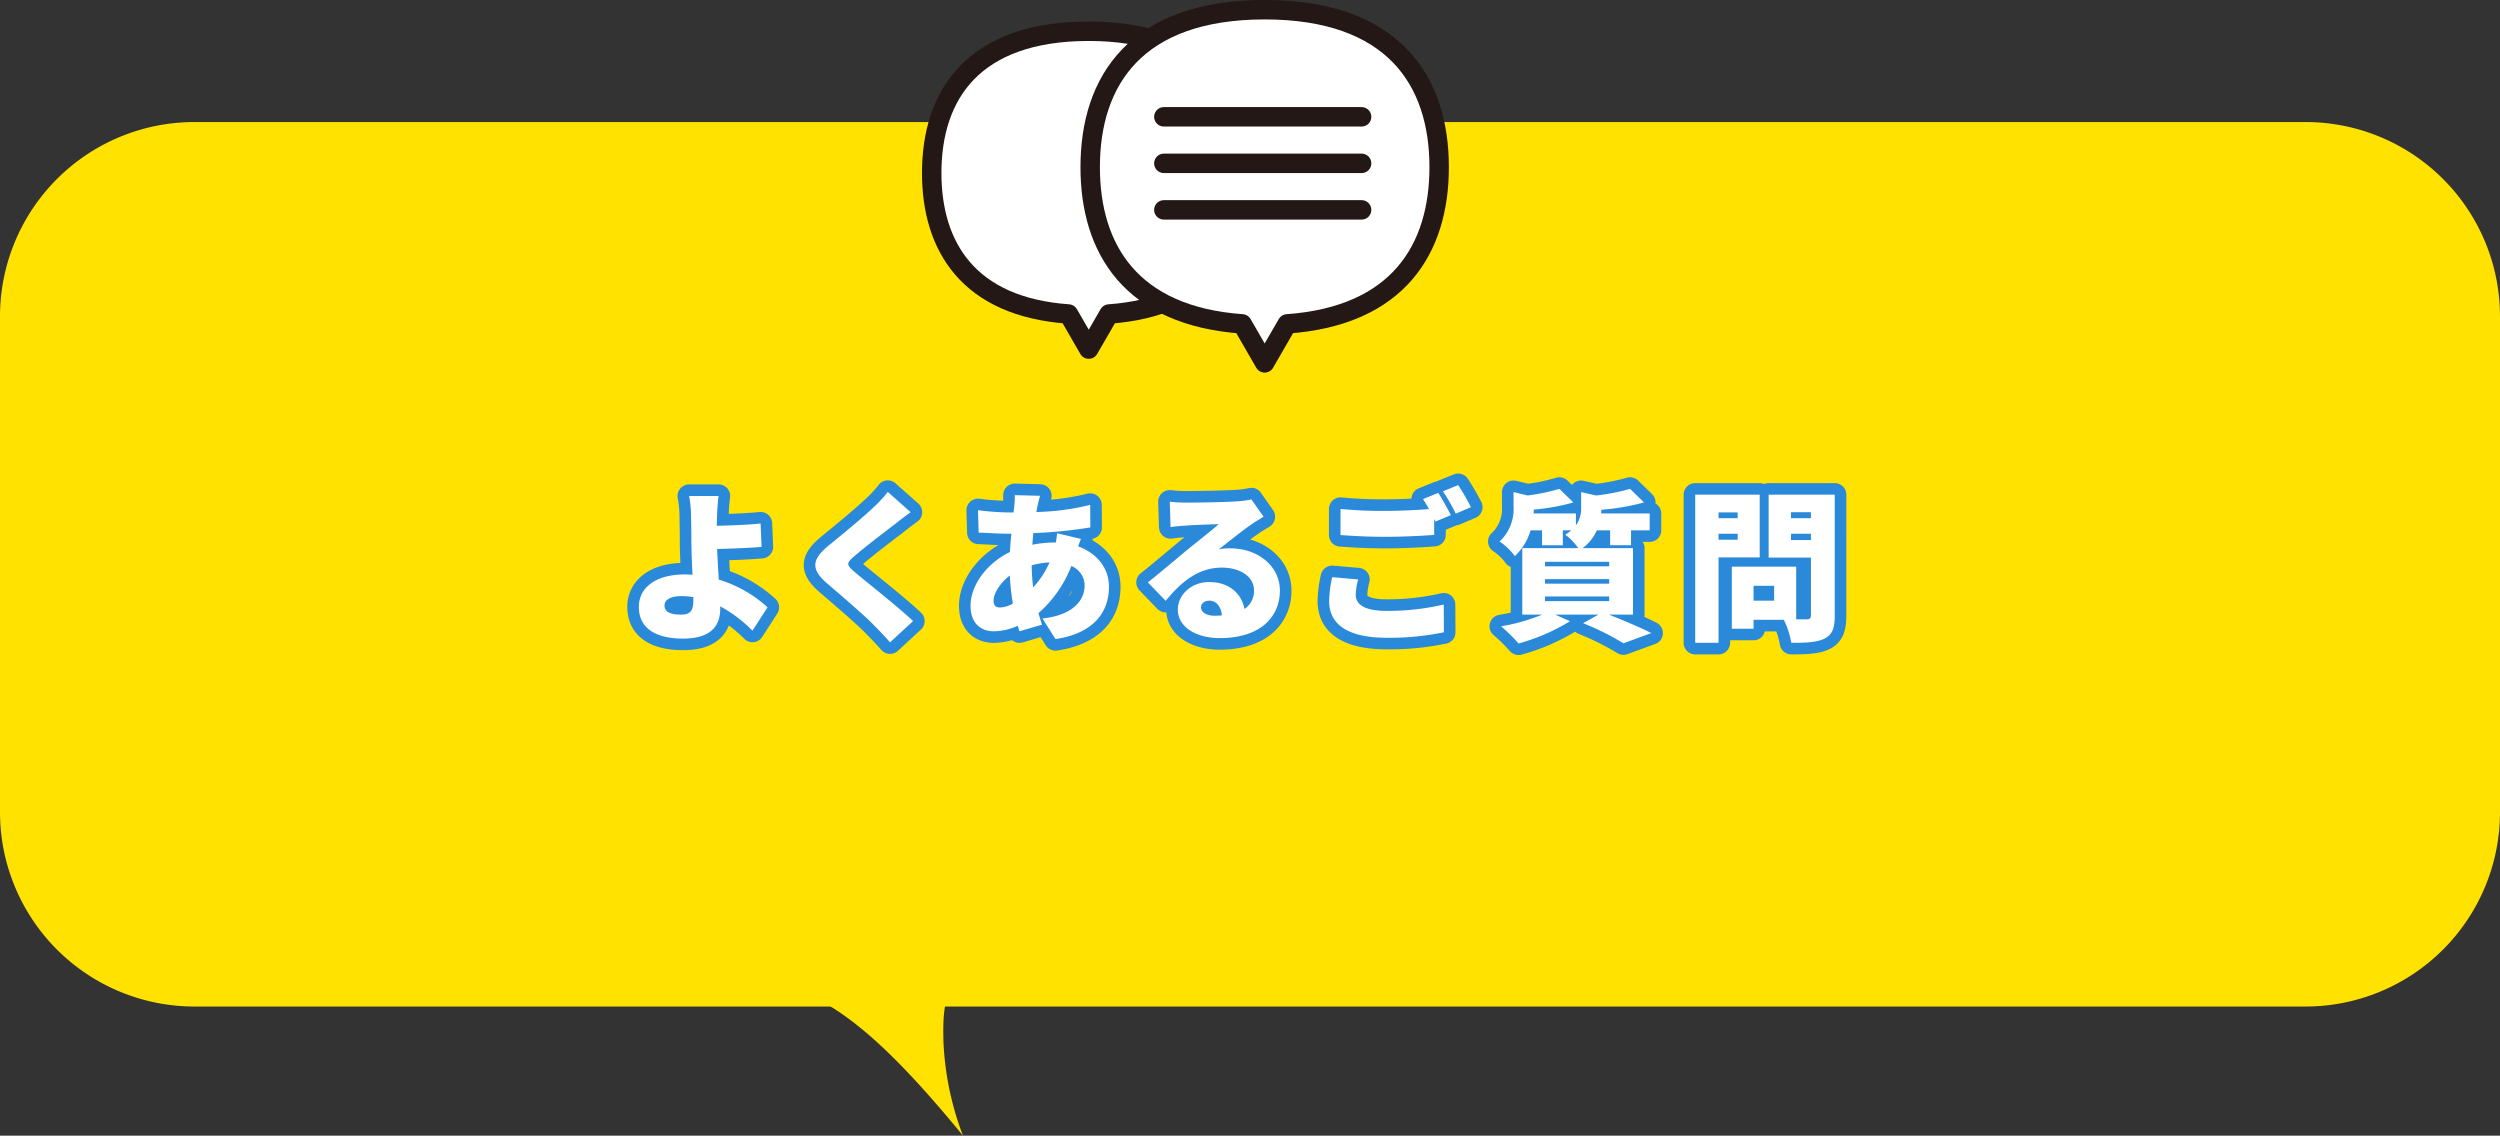 <svg xmlns="http://www.w3.org/2000/svg" width="540" height="245.298" viewBox="0 0 540 245.298">
  <rect x="0" y="0" width="540" height="245.298" fill="#333333" stroke="none"/>
  <g id="グループ_183087" data-name="グループ 183087" transform="translate(-160 -5676.323)">
    <path id="パス_312599" data-name="パス 312599" d="M42,0H149.047a42,42,0,0,1,42,42V498a42,42,0,0,1-42,42H42A42,42,0,0,1,0,498V42A42,42,0,0,1,42,0Z" transform="translate(160 5893.732) rotate(-90)" fill="#ffe200"/>
    <path id="パス_2184" data-name="パス 2184" d="M841.664,2089.5s8.477-1.611,13.17,0c10.678,3.665,21.059,12.413,37.07,31.957a64.7,64.7,0,0,1-4.2-19.937c-.138-5.119-.242-12.31,4.2-14.346Z" transform="translate(-523.904 3800.168)" fill="#ffe200"/>
    <g id="グループ_1114" data-name="グループ 1114" transform="translate(298 5781.109)">
      <g id="グループ_1111" data-name="グループ 1111">
        <path id="パス_2185" data-name="パス 2185" d="M-559.917,2213.175c-.035.666-.035,1.331-.035,2,2.765-.07,6.685-.21,9.451-.491l.21,5.041c-2.835.245-6.791.385-9.591.455.07,1.925.21,4.34.35,6.616A27.348,27.348,0,0,1-549,2232.778l-3.255,5.04a30.014,30.014,0,0,0-6.966-5.25v.489c0,3.256-1.505,6.476-8.051,6.476-5.11,0-9.521-1.715-9.521-6.86,0-3.956,3.36-7,9.976-7,.525,0,1.085.035,1.61.07-.14-2.695-.245-5.566-.245-7.281,0-2.17-.035-3.781-.07-5.286a24,24,0,0,0-.42-4.445h6.371C-559.742,2209.885-559.847,2211.635-559.917,2213.175Zm-7.771,21.178c2.065,0,2.66-.876,2.66-3.151v-.63a15.819,15.819,0,0,0-2.59-.21c-2.24,0-3.64.735-3.64,2.03C-571.258,2233.967-569.613,2234.353-567.688,2234.353Z" transform="translate(576.789 -2206.384)" fill="none" stroke="#2b89d9" stroke-linejoin="round" stroke-width="5"/>
        <path id="パス_2186" data-name="パス 2186" d="M-521.522,2214.856c-2.205,1.645-6.581,5.005-8.786,6.93-1.715,1.471-1.645,1.785.035,3.291,2.31,2,9.206,7.35,12.706,10.676l-4.97,4.585c-1.12-1.26-2.275-2.485-3.431-3.64-1.925-2.03-6.965-6.336-10.151-9.066-3.57-3.081-3.36-5.181.35-8.226,2.8-2.275,7.316-5.985,9.662-8.226a25.46,25.46,0,0,0,3.08-3.325l4.935,4.375C-519.387,2213.175-520.577,2214.086-521.522,2214.856Z" transform="translate(576.789 -2206.384)" fill="none" stroke="#2b89d9" stroke-linejoin="round" stroke-width="5"/>
        <path id="パス_2187" data-name="パス 2187" d="M-490.652,2210.725c-.1.455-.211.98-.28,1.47a53.708,53.708,0,0,0,11.621-1.54l.035,4.866a97.88,97.88,0,0,1-12.322,1.225l-.21,2.52a24.664,24.664,0,0,1,4.866-.49h.21a19.18,19.18,0,0,0,.28-1.995l5.146,1.225c-.141.35-.385.98-.6,1.61,3.921,1.435,6.651,4.551,6.651,8.716,0,4.935-2.7,9.976-11.551,11.306l-2.8-4.445c7-.77,9.1-4.271,9.1-7.106a4.588,4.588,0,0,0-2.871-4.236,25.981,25.981,0,0,1-7.106,10.187c.246.84.491,1.679.771,2.485l-4.866,1.435c-.14-.35-.245-.77-.385-1.19a12.883,12.883,0,0,1-5.146,1.19c-2.7,0-5.04-1.61-5.04-5.5,0-4.516,3.57-9.242,8.506-11.622.07-1.33.175-2.66.315-3.955h-.56c-2.03,0-4.761-.175-6.511-.245l-.14-4.831a58.522,58.522,0,0,0,6.826.49h.84c.07-.49.14-.945.175-1.4a17.527,17.527,0,0,0,.1-2.345l5.461.14C-490.372,2209.5-490.512,2210.13-490.652,2210.725Zm-8.121,22.087a6.016,6.016,0,0,0,2.765-.84,51.677,51.677,0,0,1-.665-6.055c-2.17,1.68-3.5,3.885-3.5,5.39C-500.173,2232.287-499.824,2232.812-498.773,2232.812Zm7.14-4.34a18.949,18.949,0,0,0,3.536-5.391,17.028,17.028,0,0,0-3.851.631A47.178,47.178,0,0,0-491.633,2228.472Z" transform="translate(576.789 -2206.384)" fill="none" stroke="#2b89d9" stroke-linejoin="round" stroke-width="5"/>
        <path id="パス_2188" data-name="パス 2188" d="M-458.558,2210.165c1.89,0,8.891-.1,10.956-.28a18.47,18.47,0,0,0,3.115-.42l2.626,3.745c-.911.56-1.821,1.086-2.7,1.715-1.96,1.331-5.04,3.851-6.965,5.321a11.991,11.991,0,0,1,2.45-.21c6.02,0,10.746,3.85,10.746,9.136,0,5.461-3.956,10.256-13.021,10.256-4.936,0-9.031-2.31-9.031-6.161,0-3.08,2.8-5.95,6.79-5.95,4.271,0,7,2.485,7.6,5.811a4.573,4.573,0,0,0,2.065-4.026c0-3.011-3.08-4.9-6.93-4.9-5.111,0-8.786,3.081-12.147,7.176l-3.85-3.99c2.24-1.751,6.336-5.216,8.4-6.931,1.96-1.61,5.215-4.13,6.9-5.636-1.751.036-5.356.176-7.246.315-1.05.071-2.31.176-3.15.315l-.175-5.495A29.675,29.675,0,0,0-458.558,2210.165Zm6.126,24.432c.56,0,1.085-.034,1.575-.069-.175-1.926-1.226-3.186-2.7-3.186-1.155,0-1.82.7-1.82,1.4C-455.373,2233.827-454.218,2234.6-452.432,2234.6Z" transform="translate(576.789 -2206.384)" fill="none" stroke="#2b89d9" stroke-linejoin="round" stroke-width="5"/>
        <path id="パス_2189" data-name="パス 2189" d="M-421.949,2230.082c0,1.995,1.786,3.466,6.546,3.466a53.523,53.523,0,0,0,12.462-1.366l.034,5.986a57.65,57.65,0,0,1-12.286,1.19c-8.541,0-12.5-2.905-12.5-7.946a24.958,24.958,0,0,1,.665-5.145l5.6.49A14.26,14.26,0,0,0-421.949,2230.082Zm20.548-17.221-3.326,1.4c-.105-.174-.175-.35-.28-.56v3.431c-2.485.21-7.105.42-10.5.42-3.745,0-6.826-.175-9.731-.385v-5.636a94.536,94.536,0,0,0,9.7.42c3.045,0,6.686-.175,9.416-.385-.42-.77-.875-1.54-1.295-2.17l3.29-1.33C-403.256,2209.36-402.031,2211.635-401.4,2212.861Zm4.34-1.716-3.29,1.4a39.037,39.037,0,0,0-2.765-4.83l3.29-1.331A50.1,50.1,0,0,1-397.061,2211.145Z" transform="translate(576.789 -2206.384)" fill="none" stroke="#2b89d9" stroke-linejoin="round" stroke-width="5"/>
        <path id="パス_2190" data-name="パス 2190" d="M-367.242,2234.353c3.291,1.33,6.966,2.87,9.136,3.99l-6.02,2.205a57.315,57.315,0,0,0-8.716-4.34l3.325-1.855h-9.346l3.185,1.435a42.717,42.717,0,0,1-11.1,4.795,37.912,37.912,0,0,0-3.78-3.71,40.4,40.4,0,0,0,8.891-2.52h-4.306V2220h12.077a11.719,11.719,0,0,0-2.8-2.905,10.432,10.432,0,0,0,1.3-.945h-1.821v3.22h-4.48v-3.22h-2.486a12.33,12.33,0,0,1-3.4,5.565,13.393,13.393,0,0,0-3.29-3.15,9.62,9.62,0,0,0,3.01-7.631v-3.045l3.046.735a43.141,43.141,0,0,0,6.86-1.435l3.01,2.94a45.154,45.154,0,0,1-8.54,1.54c0,.28-.036.56-.036.84h9.136v2.556a6.26,6.26,0,0,0,1.121-3.921v-3.255l3.22.735a44.108,44.108,0,0,0,7.351-1.435l3.01,2.94a49.489,49.489,0,0,1-9.206,1.575c0,.28-.035.525-.035.8h10.466v3.641h-4.025v3.22H-367v-3.22h-2.87a9.512,9.512,0,0,1-3.08,3.85h10.886v14.352Zm-13.826-10.431h13.861v-.98h-13.861Zm0,3.745h13.861v-.98h-13.861Zm0,3.78h13.861v-1.015h-13.861Z" transform="translate(576.789 -2206.384)" fill="none" stroke="#2b89d9" stroke-linejoin="round" stroke-width="5"/>
        <path id="パス_2191" data-name="パス 2191" d="M-343.584,2222v18.447h-5.04V2208.45h13.931V2222Zm0-9.731v1.261h4.131v-1.261Zm4.131,5.916v-1.295h-4.131v1.295Zm20.967,16.382c0,2.7-.525,4.095-2.135,4.935-1.645.84-3.921.945-7.246.945a18.3,18.3,0,0,0-1.61-4.97h-6.546v1.925h-4.69v-13.407h13.9v11.377h2.275c.666,0,.91-.245.91-.876v-12.461h-9.136V2208.45h14.282Zm-13.091-6.441h-4.446v3.22h4.446Zm3.64-15.892v1.3h4.305v-1.3Zm4.305,6.021v-1.365h-4.305v1.365Z" transform="translate(576.789 -2206.384)" fill="none" stroke="#2b89d9" stroke-linejoin="round" stroke-width="5"/>
      </g>
      <g id="グループ_1112" data-name="グループ 1112">
        <path id="パス_2192" data-name="パス 2192" d="M-559.917,2213.175c-.035.666-.035,1.331-.035,2,2.765-.07,6.685-.21,9.451-.491l.21,5.041c-2.835.245-6.791.385-9.591.455.07,1.925.21,4.34.35,6.616A27.348,27.348,0,0,1-549,2232.778l-3.255,5.04a30.014,30.014,0,0,0-6.966-5.25v.489c0,3.256-1.505,6.476-8.051,6.476-5.11,0-9.521-1.715-9.521-6.86,0-3.956,3.36-7,9.976-7,.525,0,1.085.035,1.61.07-.14-2.695-.245-5.566-.245-7.281,0-2.17-.035-3.781-.07-5.286a24,24,0,0,0-.42-4.445h6.371C-559.742,2209.885-559.847,2211.635-559.917,2213.175Zm-7.771,21.178c2.065,0,2.66-.876,2.66-3.151v-.63a15.819,15.819,0,0,0-2.59-.21c-2.24,0-3.64.735-3.64,2.03C-571.258,2233.967-569.613,2234.353-567.688,2234.353Z" transform="translate(576.789 -2206.384)" fill="#2b89d9"/>
        <path id="パス_2193" data-name="パス 2193" d="M-521.522,2214.856c-2.205,1.645-6.581,5.005-8.786,6.93-1.715,1.471-1.645,1.785.035,3.291,2.31,2,9.206,7.35,12.706,10.676l-4.97,4.585c-1.12-1.26-2.275-2.485-3.431-3.64-1.925-2.03-6.965-6.336-10.151-9.066-3.57-3.081-3.36-5.181.35-8.226,2.8-2.275,7.316-5.985,9.662-8.226a25.46,25.46,0,0,0,3.08-3.325l4.935,4.375C-519.387,2213.175-520.577,2214.086-521.522,2214.856Z" transform="translate(576.789 -2206.384)" fill="#2b89d9"/>
        <path id="パス_2194" data-name="パス 2194" d="M-490.652,2210.725c-.1.455-.211.98-.28,1.47a53.708,53.708,0,0,0,11.621-1.54l.035,4.866a97.88,97.88,0,0,1-12.322,1.225l-.21,2.52a24.664,24.664,0,0,1,4.866-.49h.21a19.18,19.18,0,0,0,.28-1.995l5.146,1.225c-.141.35-.385.98-.6,1.61,3.921,1.435,6.651,4.551,6.651,8.716,0,4.935-2.7,9.976-11.551,11.306l-2.8-4.445c7-.77,9.1-4.271,9.1-7.106a4.588,4.588,0,0,0-2.871-4.236,25.981,25.981,0,0,1-7.106,10.187c.246.84.491,1.679.771,2.485l-4.866,1.435c-.14-.35-.245-.77-.385-1.19a12.883,12.883,0,0,1-5.146,1.19c-2.7,0-5.04-1.61-5.04-5.5,0-4.516,3.57-9.242,8.506-11.622.07-1.33.175-2.66.315-3.955h-.56c-2.03,0-4.761-.175-6.511-.245l-.14-4.831a58.522,58.522,0,0,0,6.826.49h.84c.07-.49.14-.945.175-1.4a17.527,17.527,0,0,0,.1-2.345l5.461.14C-490.372,2209.5-490.512,2210.13-490.652,2210.725Zm-8.121,22.087a6.016,6.016,0,0,0,2.765-.84,51.677,51.677,0,0,1-.665-6.055c-2.17,1.68-3.5,3.885-3.5,5.39C-500.173,2232.287-499.824,2232.812-498.773,2232.812Zm7.14-4.34a18.949,18.949,0,0,0,3.536-5.391,17.028,17.028,0,0,0-3.851.631A47.178,47.178,0,0,0-491.633,2228.472Z" transform="translate(576.789 -2206.384)" fill="#2b89d9"/>
        <path id="パス_2195" data-name="パス 2195" d="M-458.558,2210.165c1.89,0,8.891-.1,10.956-.28a18.47,18.47,0,0,0,3.115-.42l2.626,3.745c-.911.56-1.821,1.086-2.7,1.715-1.96,1.331-5.04,3.851-6.965,5.321a11.991,11.991,0,0,1,2.45-.21c6.02,0,10.746,3.85,10.746,9.136,0,5.461-3.956,10.256-13.021,10.256-4.936,0-9.031-2.31-9.031-6.161,0-3.08,2.8-5.95,6.79-5.95,4.271,0,7,2.485,7.6,5.811a4.573,4.573,0,0,0,2.065-4.026c0-3.011-3.08-4.9-6.93-4.9-5.111,0-8.786,3.081-12.147,7.176l-3.85-3.99c2.24-1.751,6.336-5.216,8.4-6.931,1.96-1.61,5.215-4.13,6.9-5.636-1.751.036-5.356.176-7.246.315-1.05.071-2.31.176-3.15.315l-.175-5.495A29.675,29.675,0,0,0-458.558,2210.165Zm6.126,24.432c.56,0,1.085-.034,1.575-.069-.175-1.926-1.226-3.186-2.7-3.186-1.155,0-1.82.7-1.82,1.4C-455.373,2233.827-454.218,2234.6-452.432,2234.6Z" transform="translate(576.789 -2206.384)" fill="#2b89d9"/>
        <path id="パス_2196" data-name="パス 2196" d="M-421.949,2230.082c0,1.995,1.786,3.466,6.546,3.466a53.523,53.523,0,0,0,12.462-1.366l.034,5.986a57.65,57.65,0,0,1-12.286,1.19c-8.541,0-12.5-2.905-12.5-7.946a24.958,24.958,0,0,1,.665-5.145l5.6.49A14.26,14.26,0,0,0-421.949,2230.082Zm20.548-17.221-3.326,1.4c-.105-.174-.175-.35-.28-.56v3.431c-2.485.21-7.105.42-10.5.42-3.745,0-6.826-.175-9.731-.385v-5.636a94.536,94.536,0,0,0,9.7.42c3.045,0,6.686-.175,9.416-.385-.42-.77-.875-1.54-1.295-2.17l3.29-1.33C-403.256,2209.36-402.031,2211.635-401.4,2212.861Zm4.34-1.716-3.29,1.4a39.037,39.037,0,0,0-2.765-4.83l3.29-1.331A50.1,50.1,0,0,1-397.061,2211.145Z" transform="translate(576.789 -2206.384)" fill="#2b89d9"/>
        <path id="パス_2197" data-name="パス 2197" d="M-367.242,2234.353c3.291,1.33,6.966,2.87,9.136,3.99l-6.02,2.205a57.315,57.315,0,0,0-8.716-4.34l3.325-1.855h-9.346l3.185,1.435a42.717,42.717,0,0,1-11.1,4.795,37.912,37.912,0,0,0-3.78-3.71,40.4,40.4,0,0,0,8.891-2.52h-4.306V2220h12.077a11.719,11.719,0,0,0-2.8-2.905,10.432,10.432,0,0,0,1.3-.945h-1.821v3.22h-4.48v-3.22h-2.486a12.33,12.33,0,0,1-3.4,5.565,13.393,13.393,0,0,0-3.29-3.15,9.62,9.62,0,0,0,3.01-7.631v-3.045l3.046.735a43.141,43.141,0,0,0,6.86-1.435l3.01,2.94a45.154,45.154,0,0,1-8.54,1.54c0,.28-.036.56-.036.84h9.136v2.556a6.26,6.26,0,0,0,1.121-3.921v-3.255l3.22.735a44.108,44.108,0,0,0,7.351-1.435l3.01,2.94a49.489,49.489,0,0,1-9.206,1.575c0,.28-.035.525-.035.8h10.466v3.641h-4.025v3.22H-367v-3.22h-2.87a9.512,9.512,0,0,1-3.08,3.85h10.886v14.352Zm-13.826-10.431h13.861v-.98h-13.861Zm0,3.745h13.861v-.98h-13.861Zm0,3.78h13.861v-1.015h-13.861Z" transform="translate(576.789 -2206.384)" fill="#2b89d9"/>
        <path id="パス_2198" data-name="パス 2198" d="M-343.584,2222v18.447h-5.04V2208.45h13.931V2222Zm0-9.731v1.261h4.131v-1.261Zm4.131,5.916v-1.295h-4.131v1.295Zm20.967,16.382c0,2.7-.525,4.095-2.135,4.935-1.645.84-3.921.945-7.246.945a18.3,18.3,0,0,0-1.61-4.97h-6.546v1.925h-4.69v-13.407h13.9v11.377h2.275c.666,0,.91-.245.91-.876v-12.461h-9.136V2208.45h14.282Zm-13.091-6.441h-4.446v3.22h4.446Zm3.64-15.892v1.3h4.305v-1.3Zm4.305,6.021v-1.365h-4.305v1.365Z" transform="translate(576.789 -2206.384)" fill="#2b89d9"/>
      </g>
      <g id="グループ_1113" data-name="グループ 1113">
        <path id="パス_2199" data-name="パス 2199" d="M-559.917,2213.175c-.035.666-.035,1.331-.035,2,2.765-.07,6.685-.21,9.451-.491l.21,5.041c-2.835.245-6.791.385-9.591.455.07,1.925.21,4.34.35,6.616A27.348,27.348,0,0,1-549,2232.778l-3.255,5.04a30.014,30.014,0,0,0-6.966-5.25v.489c0,3.256-1.505,6.476-8.051,6.476-5.11,0-9.521-1.715-9.521-6.86,0-3.956,3.36-7,9.976-7,.525,0,1.085.035,1.61.07-.14-2.695-.245-5.566-.245-7.281,0-2.17-.035-3.781-.07-5.286a24,24,0,0,0-.42-4.445h6.371C-559.742,2209.885-559.847,2211.635-559.917,2213.175Zm-7.771,21.178c2.065,0,2.66-.876,2.66-3.151v-.63a15.819,15.819,0,0,0-2.59-.21c-2.24,0-3.64.735-3.64,2.03C-571.258,2233.967-569.613,2234.353-567.688,2234.353Z" transform="translate(576.789 -2206.384)" fill="#fff"/>
        <path id="パス_2200" data-name="パス 2200" d="M-521.522,2214.856c-2.205,1.645-6.581,5.005-8.786,6.93-1.715,1.471-1.645,1.785.035,3.291,2.31,2,9.206,7.35,12.706,10.676l-4.97,4.585c-1.12-1.26-2.275-2.485-3.431-3.64-1.925-2.03-6.965-6.336-10.151-9.066-3.57-3.081-3.36-5.181.35-8.226,2.8-2.275,7.316-5.985,9.662-8.226a25.46,25.46,0,0,0,3.08-3.325l4.935,4.375C-519.387,2213.175-520.577,2214.086-521.522,2214.856Z" transform="translate(576.789 -2206.384)" fill="#fff"/>
        <path id="パス_2201" data-name="パス 2201" d="M-490.652,2210.725c-.1.455-.211.98-.28,1.47a53.708,53.708,0,0,0,11.621-1.54l.035,4.866a97.88,97.88,0,0,1-12.322,1.225l-.21,2.52a24.664,24.664,0,0,1,4.866-.49h.21a19.18,19.18,0,0,0,.28-1.995l5.146,1.225c-.141.35-.385.98-.6,1.61,3.921,1.435,6.651,4.551,6.651,8.716,0,4.935-2.7,9.976-11.551,11.306l-2.8-4.445c7-.77,9.1-4.271,9.1-7.106a4.588,4.588,0,0,0-2.871-4.236,25.981,25.981,0,0,1-7.106,10.187c.246.84.491,1.679.771,2.485l-4.866,1.435c-.14-.35-.245-.77-.385-1.19a12.883,12.883,0,0,1-5.146,1.19c-2.7,0-5.04-1.61-5.04-5.5,0-4.516,3.57-9.242,8.506-11.622.07-1.33.175-2.66.315-3.955h-.56c-2.03,0-4.761-.175-6.511-.245l-.14-4.831a58.522,58.522,0,0,0,6.826.49h.84c.07-.49.14-.945.175-1.4a17.527,17.527,0,0,0,.1-2.345l5.461.14C-490.372,2209.5-490.512,2210.13-490.652,2210.725Zm-8.121,22.087a6.016,6.016,0,0,0,2.765-.84,51.677,51.677,0,0,1-.665-6.055c-2.17,1.68-3.5,3.885-3.5,5.39C-500.173,2232.287-499.824,2232.812-498.773,2232.812Zm7.14-4.34a18.949,18.949,0,0,0,3.536-5.391,17.028,17.028,0,0,0-3.851.631A47.178,47.178,0,0,0-491.633,2228.472Z" transform="translate(576.789 -2206.384)" fill="#fff"/>
        <path id="パス_2202" data-name="パス 2202" d="M-458.558,2210.165c1.89,0,8.891-.1,10.956-.28a18.47,18.47,0,0,0,3.115-.42l2.626,3.745c-.911.56-1.821,1.086-2.7,1.715-1.96,1.331-5.04,3.851-6.965,5.321a11.991,11.991,0,0,1,2.45-.21c6.02,0,10.746,3.85,10.746,9.136,0,5.461-3.956,10.256-13.021,10.256-4.936,0-9.031-2.31-9.031-6.161,0-3.08,2.8-5.95,6.79-5.95,4.271,0,7,2.485,7.6,5.811a4.573,4.573,0,0,0,2.065-4.026c0-3.011-3.08-4.9-6.93-4.9-5.111,0-8.786,3.081-12.147,7.176l-3.85-3.99c2.24-1.751,6.336-5.216,8.4-6.931,1.96-1.61,5.215-4.13,6.9-5.636-1.751.036-5.356.176-7.246.315-1.05.071-2.31.176-3.15.315l-.175-5.495A29.675,29.675,0,0,0-458.558,2210.165Zm6.126,24.432c.56,0,1.085-.034,1.575-.069-.175-1.926-1.226-3.186-2.7-3.186-1.155,0-1.82.7-1.82,1.4C-455.373,2233.827-454.218,2234.6-452.432,2234.6Z" transform="translate(576.789 -2206.384)" fill="#fff"/>
        <path id="パス_2203" data-name="パス 2203" d="M-421.949,2230.082c0,1.995,1.786,3.466,6.546,3.466a53.523,53.523,0,0,0,12.462-1.366l.034,5.986a57.65,57.65,0,0,1-12.286,1.19c-8.541,0-12.5-2.905-12.5-7.946a24.958,24.958,0,0,1,.665-5.145l5.6.49A14.26,14.26,0,0,0-421.949,2230.082Zm20.548-17.221-3.326,1.4c-.105-.174-.175-.35-.28-.56v3.431c-2.485.21-7.105.42-10.5.42-3.745,0-6.826-.175-9.731-.385v-5.636a94.536,94.536,0,0,0,9.7.42c3.045,0,6.686-.175,9.416-.385-.42-.77-.875-1.54-1.295-2.17l3.29-1.33C-403.256,2209.36-402.031,2211.635-401.4,2212.861Zm4.34-1.716-3.29,1.4a39.037,39.037,0,0,0-2.765-4.83l3.29-1.331A50.1,50.1,0,0,1-397.061,2211.145Z" transform="translate(576.789 -2206.384)" fill="#fff"/>
        <path id="パス_2204" data-name="パス 2204" d="M-367.242,2234.353c3.291,1.33,6.966,2.87,9.136,3.99l-6.02,2.205a57.315,57.315,0,0,0-8.716-4.34l3.325-1.855h-9.346l3.185,1.435a42.717,42.717,0,0,1-11.1,4.795,37.912,37.912,0,0,0-3.78-3.71,40.4,40.4,0,0,0,8.891-2.52h-4.306V2220h12.077a11.719,11.719,0,0,0-2.8-2.905,10.432,10.432,0,0,0,1.3-.945h-1.821v3.22h-4.48v-3.22h-2.486a12.33,12.33,0,0,1-3.4,5.565,13.393,13.393,0,0,0-3.29-3.15,9.62,9.62,0,0,0,3.01-7.631v-3.045l3.046.735a43.141,43.141,0,0,0,6.86-1.435l3.01,2.94a45.154,45.154,0,0,1-8.54,1.54c0,.28-.036.56-.036.84h9.136v2.556a6.26,6.26,0,0,0,1.121-3.921v-3.255l3.22.735a44.108,44.108,0,0,0,7.351-1.435l3.01,2.94a49.489,49.489,0,0,1-9.206,1.575c0,.28-.035.525-.035.8h10.466v3.641h-4.025v3.22H-367v-3.22h-2.87a9.512,9.512,0,0,1-3.08,3.85h10.886v14.352Zm-13.826-10.431h13.861v-.98h-13.861Zm0,3.745h13.861v-.98h-13.861Zm0,3.78h13.861v-1.015h-13.861Z" transform="translate(576.789 -2206.384)" fill="#fff"/>
        <path id="パス_2205" data-name="パス 2205" d="M-343.584,2222v18.447h-5.04V2208.45h13.931V2222Zm0-9.731v1.261h4.131v-1.261Zm4.131,5.916v-1.295h-4.131v1.295Zm20.967,16.382c0,2.7-.525,4.095-2.135,4.935-1.645.84-3.921.945-7.246.945a18.3,18.3,0,0,0-1.61-4.97h-6.546v1.925h-4.69v-13.407h13.9v11.377h2.275c.666,0,.91-.245.91-.876v-12.461h-9.136V2208.45h14.282Zm-13.091-6.441h-4.446v3.22h4.446Zm3.64-15.892v1.3h4.305v-1.3Zm4.305,6.021v-1.365h-4.305v1.365Z" transform="translate(576.789 -2206.384)" fill="#fff"/>
      </g>
    </g>
    <g id="アートワーク_2" data-name="アートワーク 2" transform="translate(416.054 5716.563)">
      <g id="グループ_1913" data-name="グループ 1913" transform="translate(-54.804 -38.142)">
        <g id="グループ_1909" data-name="グループ 1909" transform="translate(0 4.653)">
          <g id="グループ_1907" data-name="グループ 1907">
            <path id="パス_3838" data-name="パス 3838" d="M70.089,38.406c0-16.907-8.985-30.613-33.92-30.613S2.25,21.5,2.25,38.406c0,15.877,7.926,28.929,29.541,30.46l4.379,7.583,4.378-7.583C62.163,67.335,70.089,54.283,70.089,38.406Z" transform="translate(-2.25 -7.793)" fill="#fff"/>
          </g>
          <g id="グループ_1908" data-name="グループ 1908">
            <path id="パス_3839" data-name="パス 3839" d="M70.089,38.406c0-16.907-8.985-30.613-33.92-30.613S2.25,21.5,2.25,38.406c0,15.877,7.926,28.929,29.541,30.46l4.379,7.583,4.378-7.583C62.163,67.335,70.089,54.283,70.089,38.406Z" transform="translate(-2.25 -7.793)" fill="none" stroke="#231815" stroke-linejoin="round" stroke-width="4.198"/>
          </g>
        </g>
        <g id="グループ_1912" data-name="グループ 1912" transform="translate(34.231)">
          <g id="グループ_1910" data-name="グループ 1910">
            <path id="パス_3840" data-name="パス 3840" d="M118.4,36.264c0-18.785-9.984-34.014-37.689-34.014S43.024,17.479,43.024,36.264c0,17.641,8.807,32.144,32.824,33.845l4.864,8.425,4.865-8.425C109.594,68.407,118.4,53.9,118.4,36.264Z" transform="translate(-43.024 -2.25)" fill="#fff"/>
          </g>
          <g id="グループ_1911" data-name="グループ 1911">
            <path id="パス_3841" data-name="パス 3841" d="M118.4,36.264c0-18.785-9.984-34.014-37.689-34.014S43.024,17.479,43.024,36.264c0,17.641,8.807,32.144,32.824,33.845l4.864,8.425,4.865-8.425C109.594,68.407,118.4,53.9,118.4,36.264Z" transform="translate(-43.024 -2.25)" fill="none" stroke="#231815" stroke-linejoin="round" stroke-width="4.198"/>
          </g>
        </g>
        <line id="線_237" data-name="線 237" x2="42.714" transform="translate(50.142 23.134)" fill="none" stroke="#231815" stroke-linecap="round" stroke-width="4.198"/>
        <line id="線_238" data-name="線 238" x2="42.714" transform="translate(50.142 33.184)" fill="none" stroke="#231815" stroke-linecap="round" stroke-width="4.198"/>
        <line id="線_239" data-name="線 239" x2="42.714" transform="translate(50.142 43.235)" fill="none" stroke="#231815" stroke-linecap="round" stroke-width="4.198"/>
      </g>
    </g>
  </g>
</svg>
